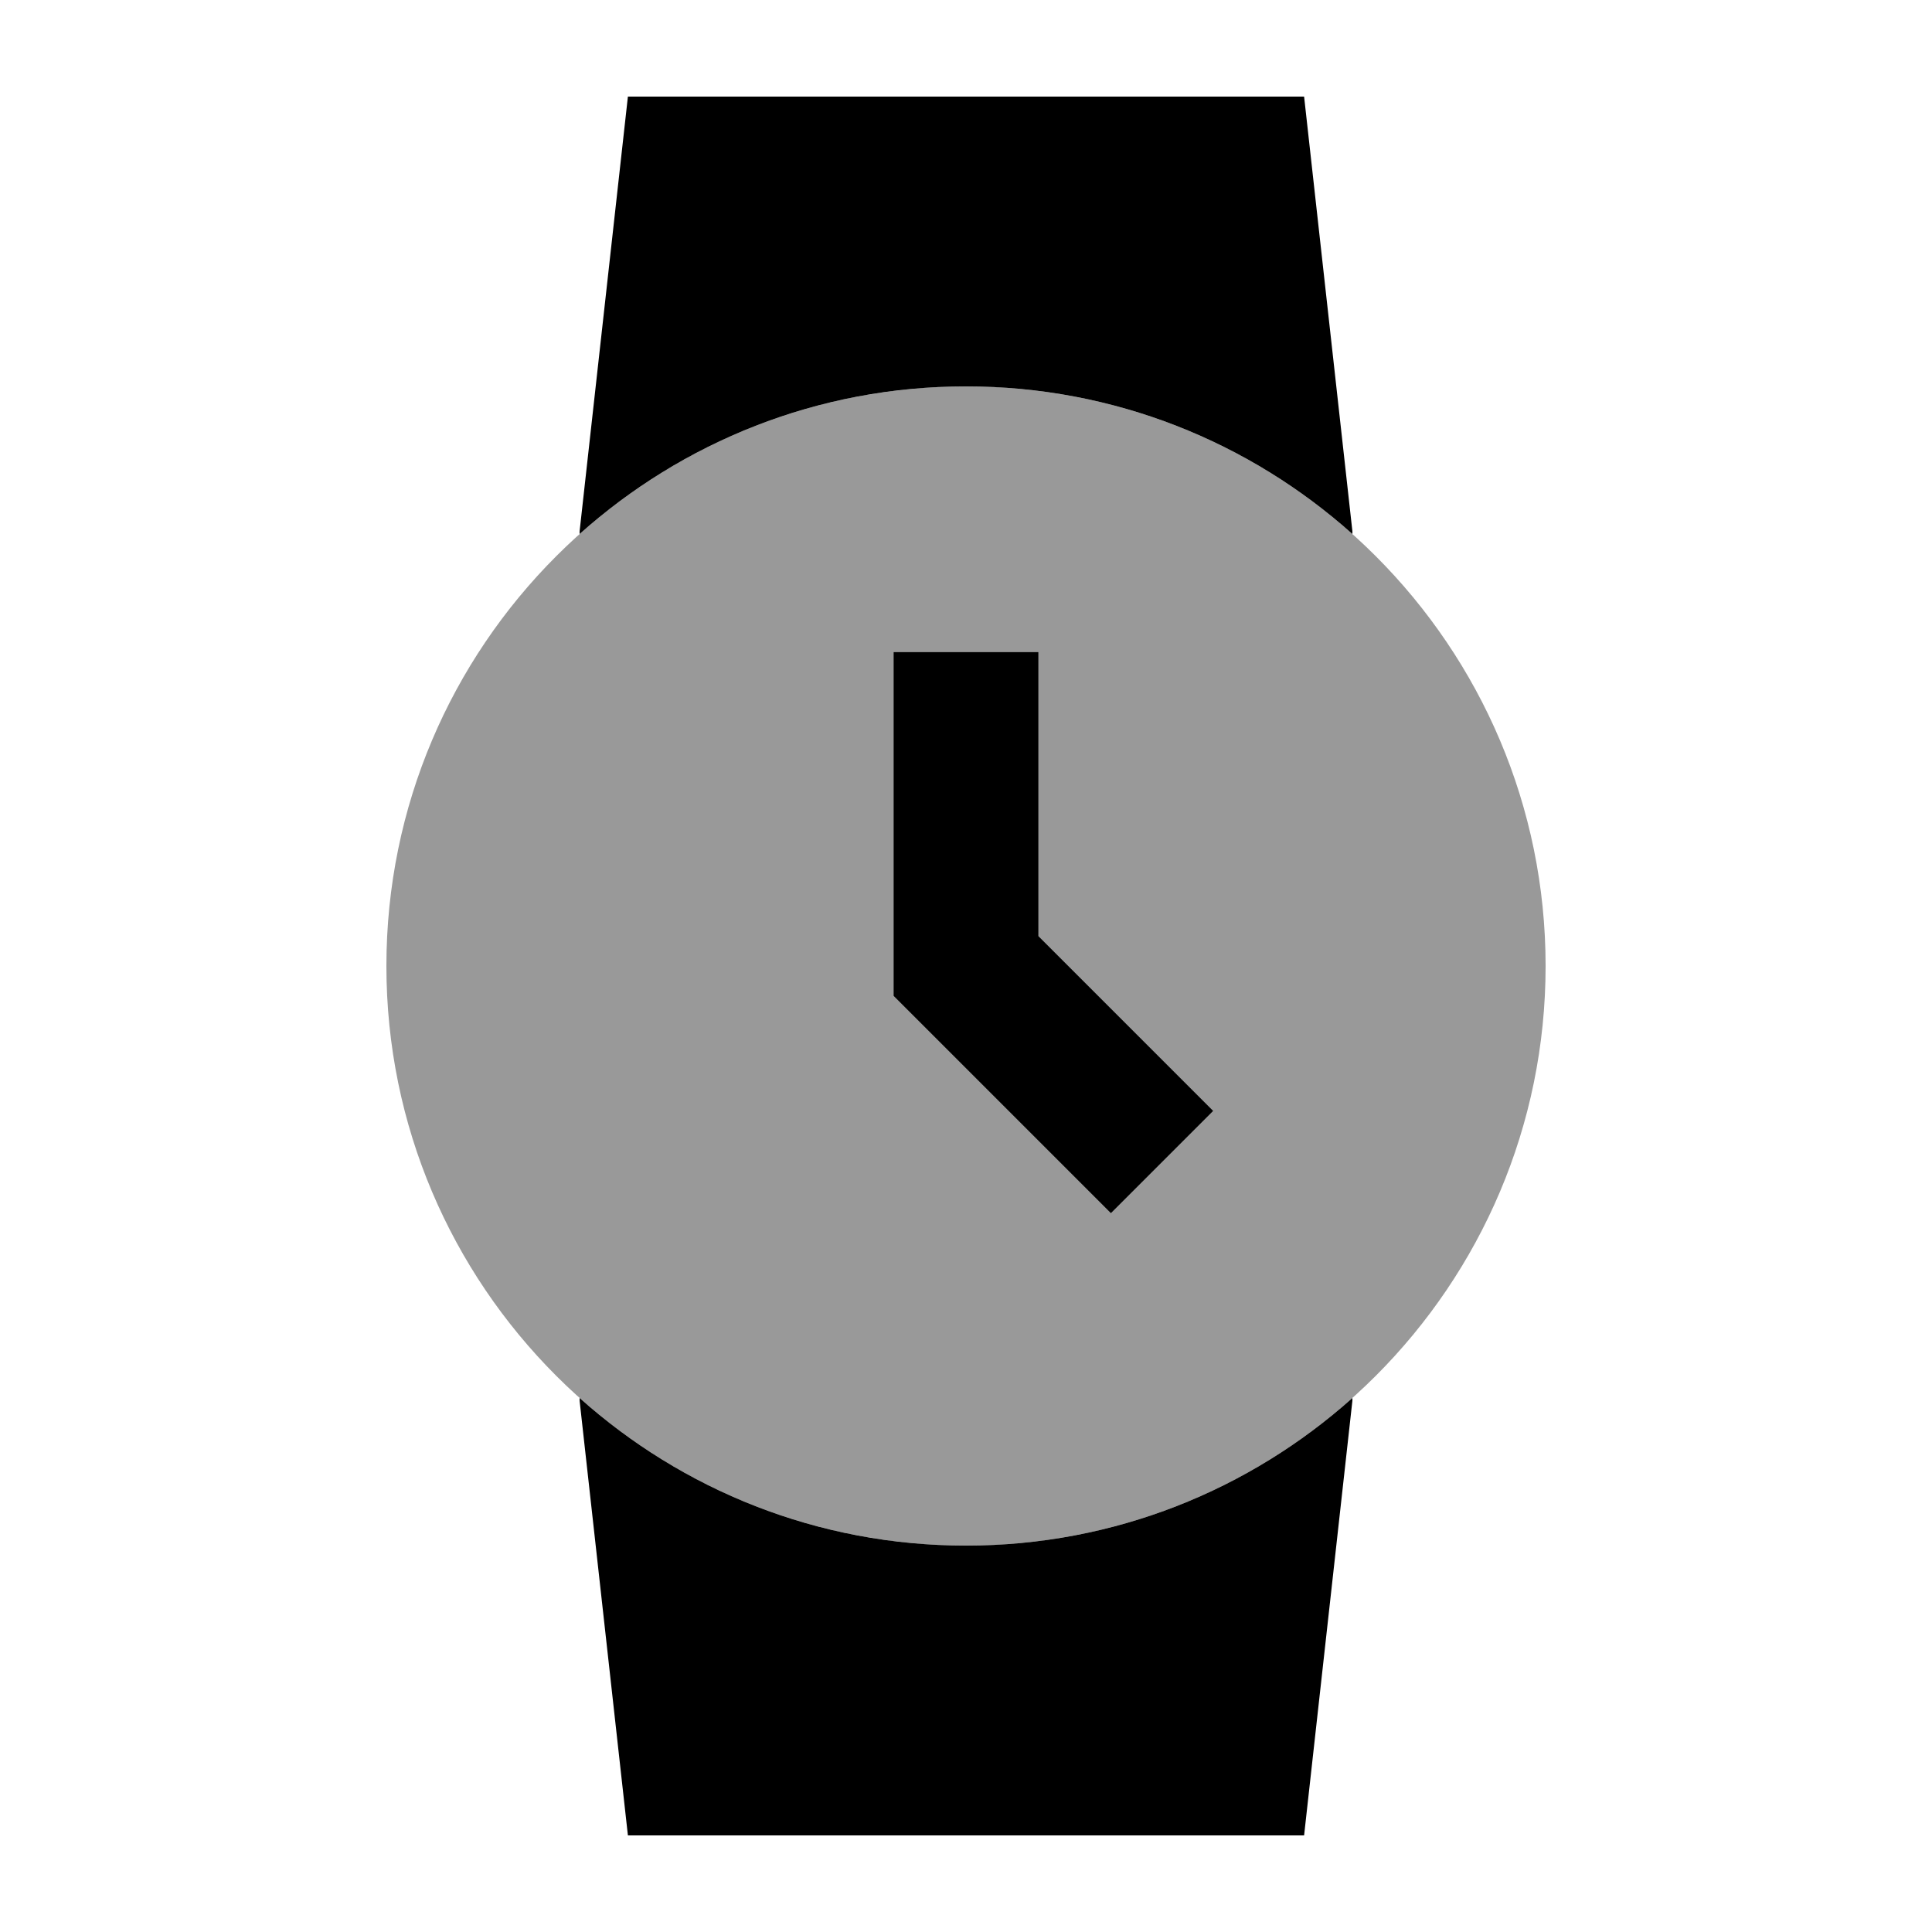 <svg xmlns="http://www.w3.org/2000/svg" viewBox="0 0 640 640"><!--! Font Awesome Pro 7.1.0 by @fontawesome - https://fontawesome.com License - https://fontawesome.com/license (Commercial License) Copyright 2025 Fonticons, Inc. --><path opacity=".4" fill="currentColor" d="M512 320C512 426 426 512 320 512C214 512 128 426 128 320C128 214 214 128 320 128C426 128 512 214 512 320zM296 216L296 329.9L303 336.9C340.2 374.1 361.8 395.7 368 401.9L401.9 368C394.6 360.7 375.3 341.4 344 310.1L344 216L296 216z"/><path fill="currentColor" d="M208 32L192 176L192 176.9C226 146.5 270.8 128 320 128C369.2 128 414 146.5 448 176.9L448 176L432 32L208 32zM192 463.1L192 464L208 608L432 608L448 464L448 463.1C414 493.5 369.2 512 320 512C270.8 512 226 493.5 192 463.1zM344 216L296 216L296 329.9L303 336.9C340.2 374.1 361.8 395.7 368 401.9L401.9 368C394.6 360.7 375.3 341.4 344 310.1L344 216z"/></svg>